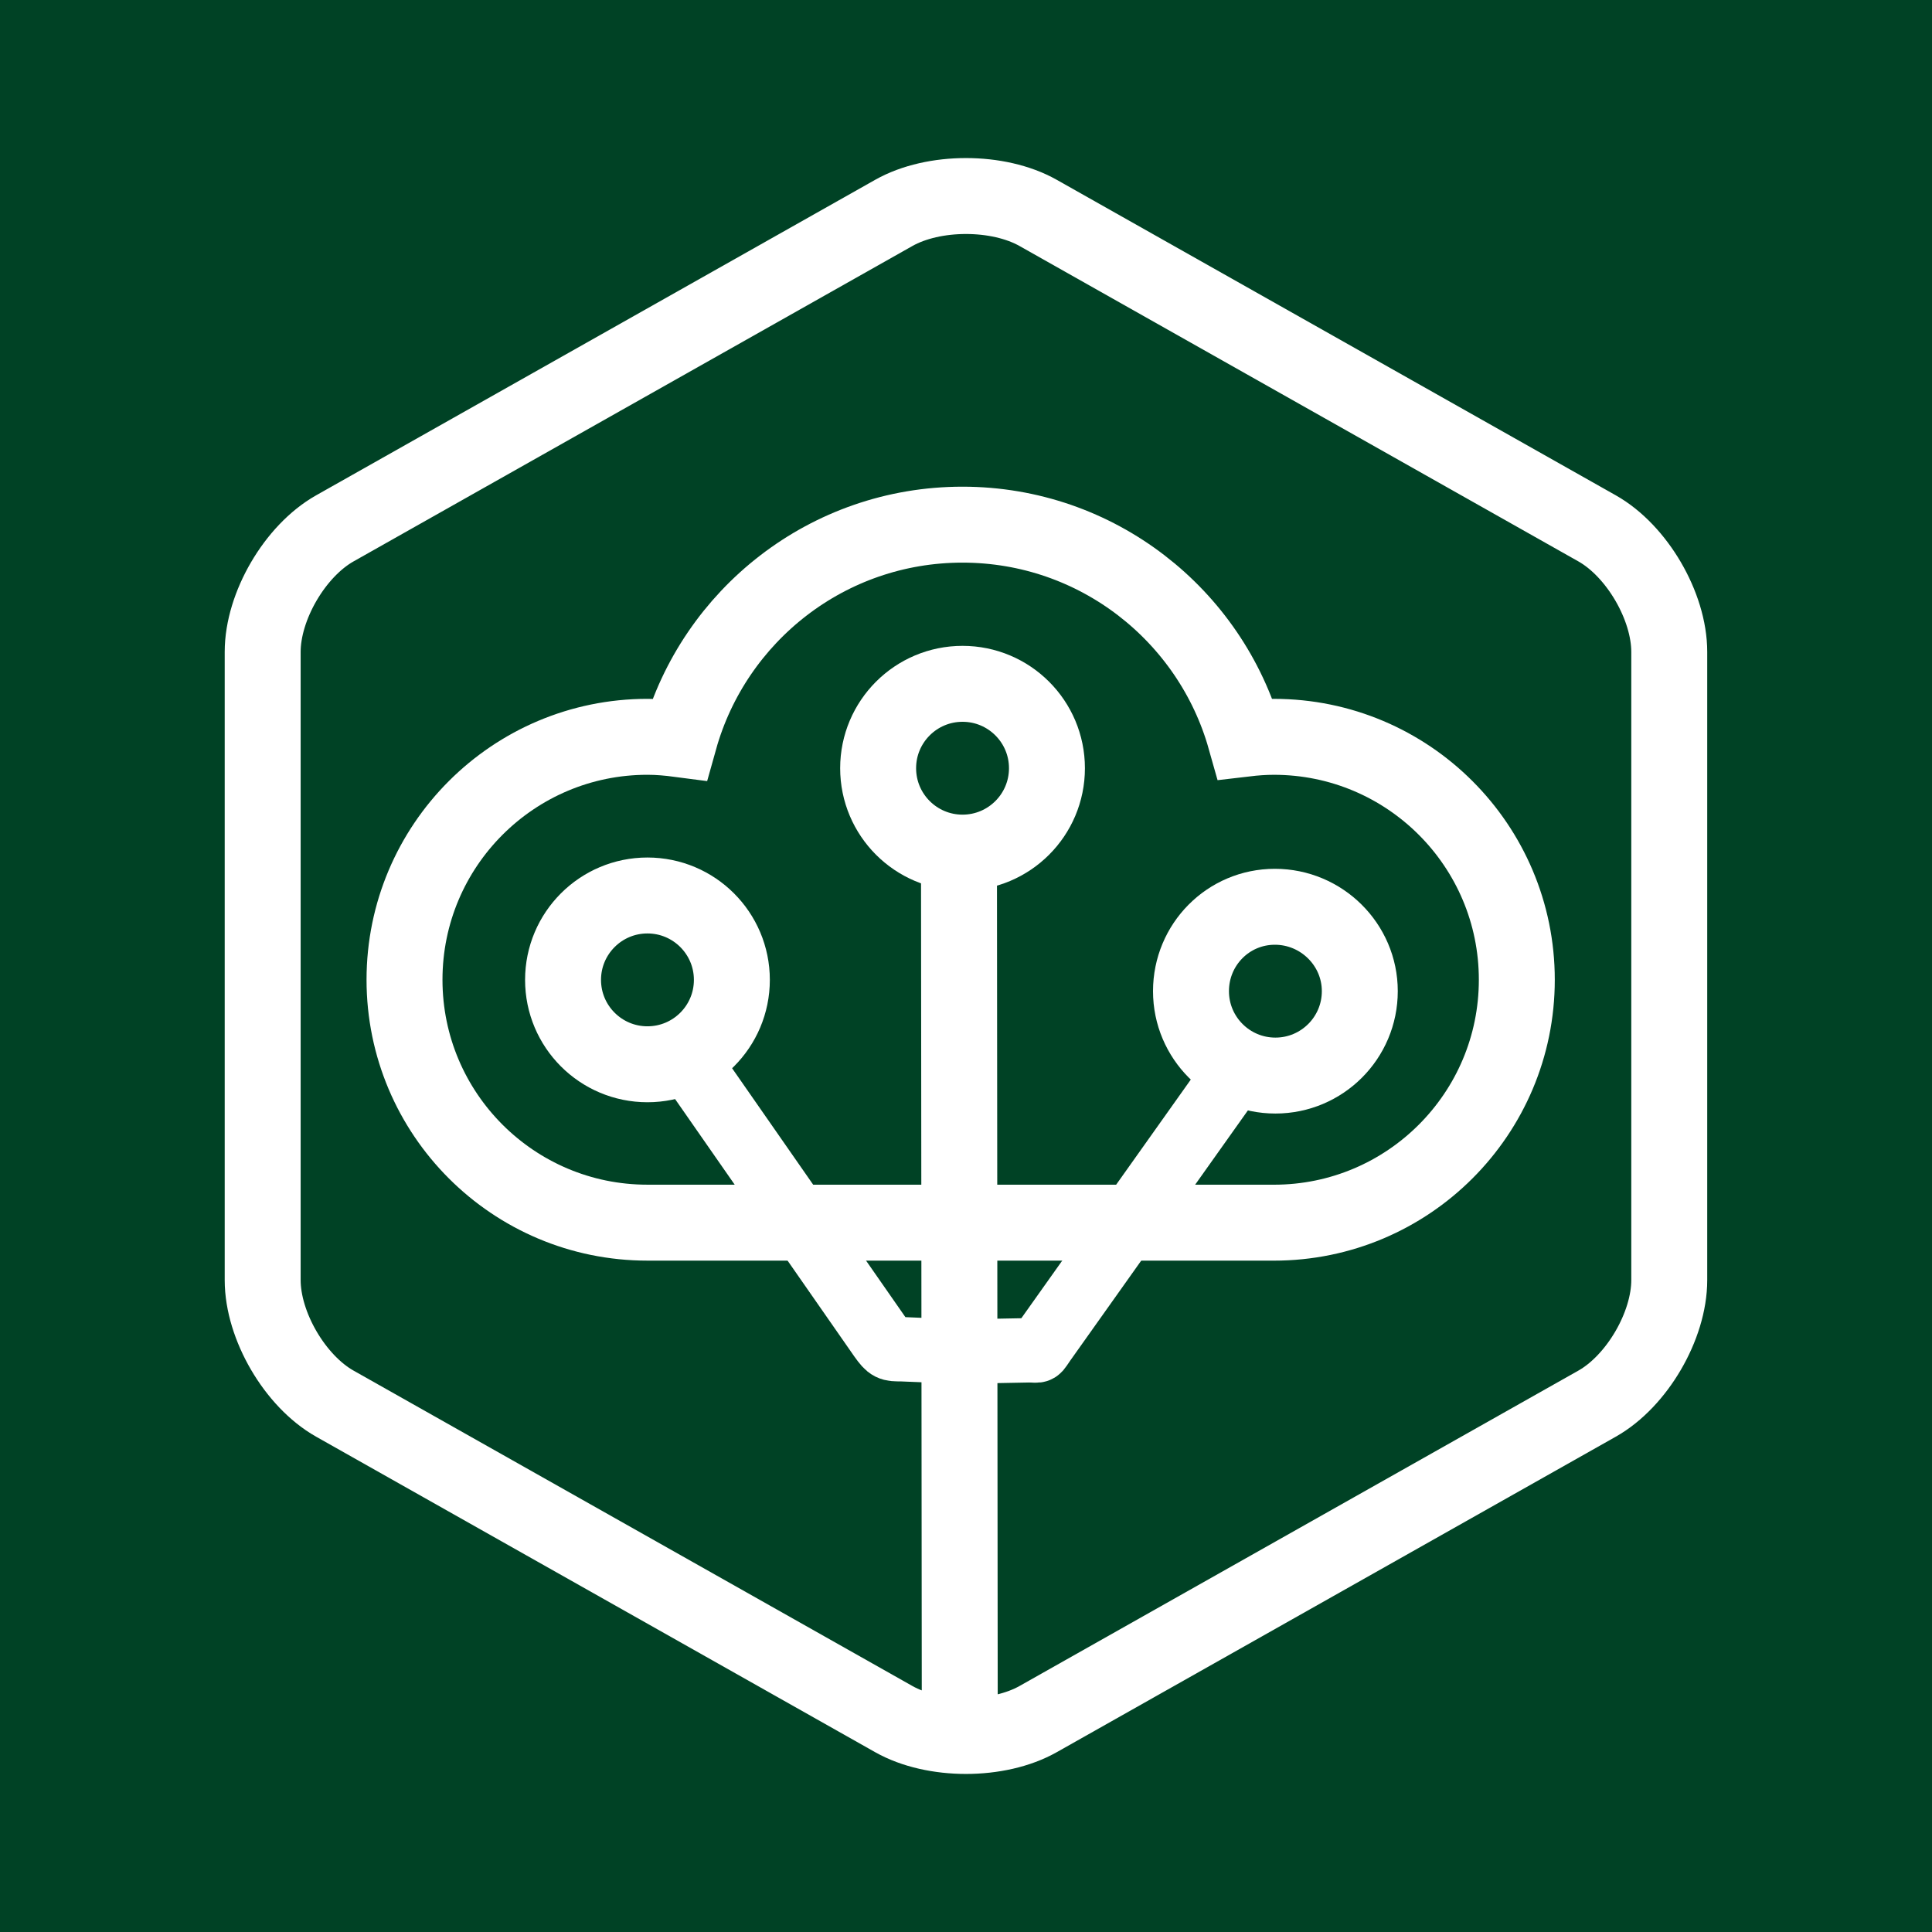 <?xml version="1.0" encoding="UTF-8" standalone="no"?>
<!-- Generator: Adobe Illustrator 15.1.0, SVG Export Plug-In . SVG Version: 6.00 Build 0)  -->

<svg
   version="1.1"
   x="0px"
   y="0px"
   width="150"
   height="150"
   viewBox="0 0 150 150"
   xml:space="preserve"
   id="svg26"
   sodipodi:docname="favicon.svg"
   inkscape:version="1.4.2 (ebf0e940d0, 2025-05-08)"
   xmlns:inkscape="http://www.inkscape.org/namespaces/inkscape"
   xmlns:sodipodi="http://sodipodi.sourceforge.net/DTD/sodipodi-0.dtd"
   xmlns="http://www.w3.org/2000/svg"
   xmlns:svg="http://www.w3.org/2000/svg"><rect x="0" y="0" width="150" height="150" fill="#808080" stroke="none"/><defs
   id="defs26" /><sodipodi:namedview
   id="namedview26"
   pagecolor="#505050"
   bordercolor="#eeeeee"
   borderopacity="1"
   inkscape:showpageshadow="0"
   inkscape:pageopacity="0"
   inkscape:pagecheckerboard="0"
   inkscape:deskcolor="#505050"
   inkscape:zoom="1.3577191"
   inkscape:cx="84.332615"
   inkscape:cy="51.925322"
   inkscape:window-width="1447"
   inkscape:window-height="1002"
   inkscape:window-x="0"
   inkscape:window-y="0"
   inkscape:window-maximized="0"
   inkscape:current-layer="svg26" />
<style
   type="text/css"
   id="style1">
<![CDATA[
	.st0{fill:none;stroke:#FFFFFF;stroke-width:5;}
	.st1{fill:#FFFFFF;}
	.st2{fill:#FFFFFF;stroke:#004225;}
	.st3{fill:#004225;}
	.st4{fill:none;stroke:#FFFFFF;stroke-width:5.896;}
]]>
</style>
<g
   id="Layer_2"
   transform="scale(0.252,0.893)">
	<rect
   class="st3"
   width="595.28"
   height="168"
   id="rect1"
   x="0"
   y="0" />
</g>
<g
   id="Layer_1"
   transform="matrix(1,0,0,1,17.448,12.149)">
	
	
	
	
	
	
	
	
	
	
	
	
	
	<g
   id="g26"
   inkscape:label="main logo"
   transform="matrix(1,0,0,1,-433.054,-23.055)"><path
     class="st4"
     d="m 501.795,102.951 m 0,38.367 m -2.91,-35.484 h 15.619 c 0.002,0 0.004,0 0.006,0 10.416,0 18.861,-8.443 18.861,-18.86 0,-10.417 -8.445,-18.861 -18.861,-18.861 -0.752,0 -1.49,0.056 -2.219,0.142 -2.705,-9.586 -11.509,-16.615 -21.961,-16.615 -10.466,0 -19.28,7.048 -21.971,16.655 -0.816,-0.107 -1.642,-0.183 -2.486,-0.183 -10.416,0 -18.861,8.444 -18.861,18.861 0,10.417 8.445,18.86 18.861,18.86 0.002,0 0.004,0 0.006,0 h 33.006 m -25.07,-4.501 m 13.987,-0.236 M 459.321,86.983 c 0,-3.618 2.935,-6.552 6.553,-6.552 3.619,0 6.554,2.934 6.554,6.552 0,3.62 -2.935,6.553 -6.554,6.553 -3.618,0 -6.553,-2.932 -6.553,-6.553 z m 50.283,4.459 m -19.481,54.235 -0.061,-67.114 m 5.466,6.234 m 12.324,-5.242 M 441.602,51.929 C 438.508,53.675 436,57.97 436,61.522 v 48.767 c 0,3.554 2.508,7.849 5.602,9.595 l 43.399,24.493 c 3.095,1.746 8.11,1.746 11.204,0 l 43.399,-24.493 c 3.094,-1.746 5.603,-6.041 5.603,-9.595 V 61.522 c 0,-3.553 -2.509,-7.848 -5.603,-9.594 L 496.205,27.435 c -3.094,-1.746 -8.109,-1.746 -11.204,0 z"
     id="path1" /><path
     class="st4"
     d="M 477.717,105.834"
     id="path5" /><path
     class="st4"
     d="M 477.717,140.318"
     id="path6" /><path
     class="st4"
     d="M 498.885,105.834"
     id="path7" /><path
     class="st4"
     d="M 471.927,105.834"
     id="path8" /><path
     class="st4"
     d="m 483.784,70.55 c 0,-3.619 2.935,-6.552 6.553,-6.552 3.619,0 6.554,2.934 6.554,6.552 0,3.62 -2.935,6.553 -6.554,6.553 -3.618,0 -6.553,-2.933 -6.553,-6.553 z"
     id="path9" /><path
     class="st4"
     d="m 508.074,87.86 c 0,-3.618 2.894,-6.552 6.513,-6.552 3.619,0 6.594,2.934 6.594,6.552 0,3.62 -2.935,6.553 -6.554,6.553 -3.618,0 -6.553,-2.933 -6.553,-6.553 z"
     id="path10" /><path
     class="st4"
     d="M 468.208,93.152"
     id="path11" /><path
     class="st4"
     d="M 490.063,115.846"
     id="path12" /><path
     class="st4"
     d="M 490.124,76.033"
     id="path13" /><path
     class="st0"
     d="m 490.063,94.096 v 21.75 l 5.421,-0.103 c 0.9,0 0.577,0.188 1.201,-0.683 l 14.959,-21.067"
     id="path25" /><path
     class="st0"
     d="m 490.063,94.096 -0.04,21.75 -4.42,-0.188 c -0.9,0 -0.996,0 -1.62,-0.87 l -14.539,-20.88"
     id="path26" /></g>
</g>
</svg>
